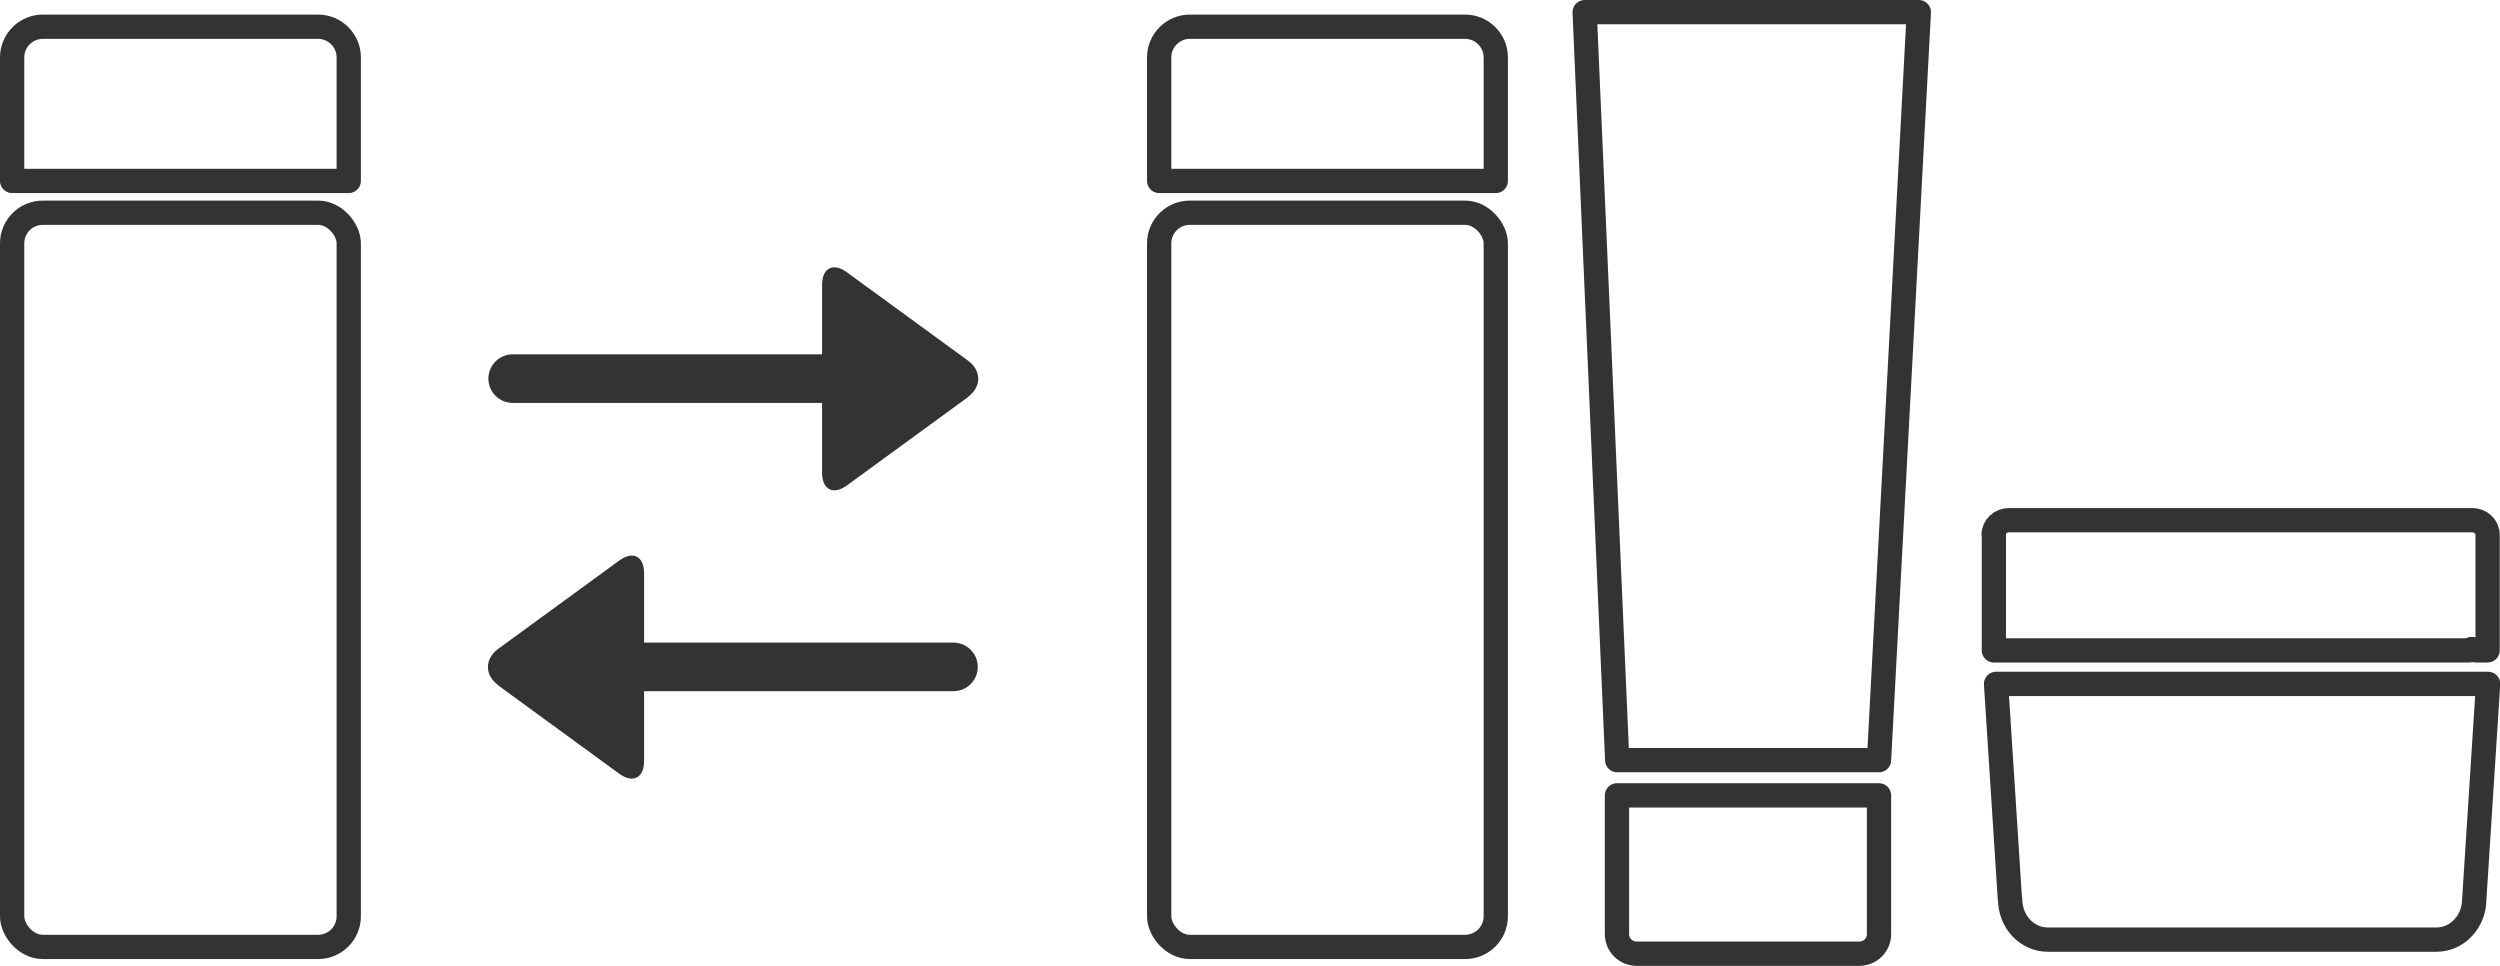 <?xml version="1.0" encoding="UTF-8"?>
<svg id="_レイヤー_2" data-name="レイヤー 2" xmlns="http://www.w3.org/2000/svg" viewBox="0 0 102.94 39.77">
  <defs>
    <style>
      .cls-1, .cls-2 {
        fill: none;
        stroke: #333;
        stroke-linecap: round;
        stroke-linejoin: round;
      }

      .cls-2 {
        stroke-width: 2px;
      }

      .cls-3 {
        fill: #333;
        stroke-width: 0px;
      }
    </style>
  </defs>
  <g id="_レイヤー_2-2" data-name="レイヤー 2">
    <g>
      <g>
        <g>
          <polygon class="cls-1" points="65.25 .5 66.59 31.3 77.37 31.3 79.01 .5 65.25 .5"/>
          <path class="cls-1" d="m77.37,32.75h-10.79v5.71c0,.45.36.81.81.81h9.17c.45,0,.81-.36.81-.81v-5.71Z"/>
        </g>
        <rect class="cls-1" x="47.73" y="8.76" width="13.86" height="30.23" rx="1.26" ry="1.26"/>
        <path class="cls-1" d="m61.59,7.45V2.36c0-.69-.57-1.26-1.26-1.26h-11.34c-.69,0-1.26.57-1.26,1.26v5.09h13.86Z"/>
        <g>
          <path class="cls-1" d="m82.09,22.02c0-.33.28-.6.63-.6h19.08c.35,0,.63.27.63.6v4.76h-.48s-.09-.06-.14-.06-.1.02-.14.06h-19.57v-4.76Z"/>
          <path class="cls-1" d="m82.76,37.03l-.57-8.87h20.26l-.57,8.87c0,.91-.7,1.66-1.55,1.66h-16.01c-.86,0-1.55-.74-1.55-1.66Z"/>
        </g>
      </g>
      <g>
        <rect class="cls-1" x=".5" y="8.76" width="13.86" height="30.23" rx="1.26" ry="1.26"/>
        <path class="cls-1" d="m14.36,7.45V2.36c0-.69-.57-1.26-1.26-1.26H1.76c-.69,0-1.26.57-1.26,1.26v5.09h13.86Z"/>
      </g>
      <g>
        <g>
          <line class="cls-2" x1="21.11" y1="15.59" x2="37.92" y2="15.59"/>
          <path class="cls-3" d="m39.86,16.34c.56-.41.56-1.08,0-1.49l-4.99-3.64c-.56-.41-1.02-.18-1.02.52v7.74c0,.69.46.93,1.02.52l4.99-3.64Z"/>
        </g>
        <g>
          <line class="cls-2" x1="39.26" y1="27.46" x2="22.45" y2="27.46"/>
          <path class="cls-3" d="m20.51,28.21c-.56-.41-.56-1.08,0-1.49l4.99-3.64c.56-.41,1.02-.18,1.02.52v7.74c0,.69-.46.93-1.02.52l-4.99-3.64Z"/>
        </g>
      </g>
    </g>
  </g>
</svg>